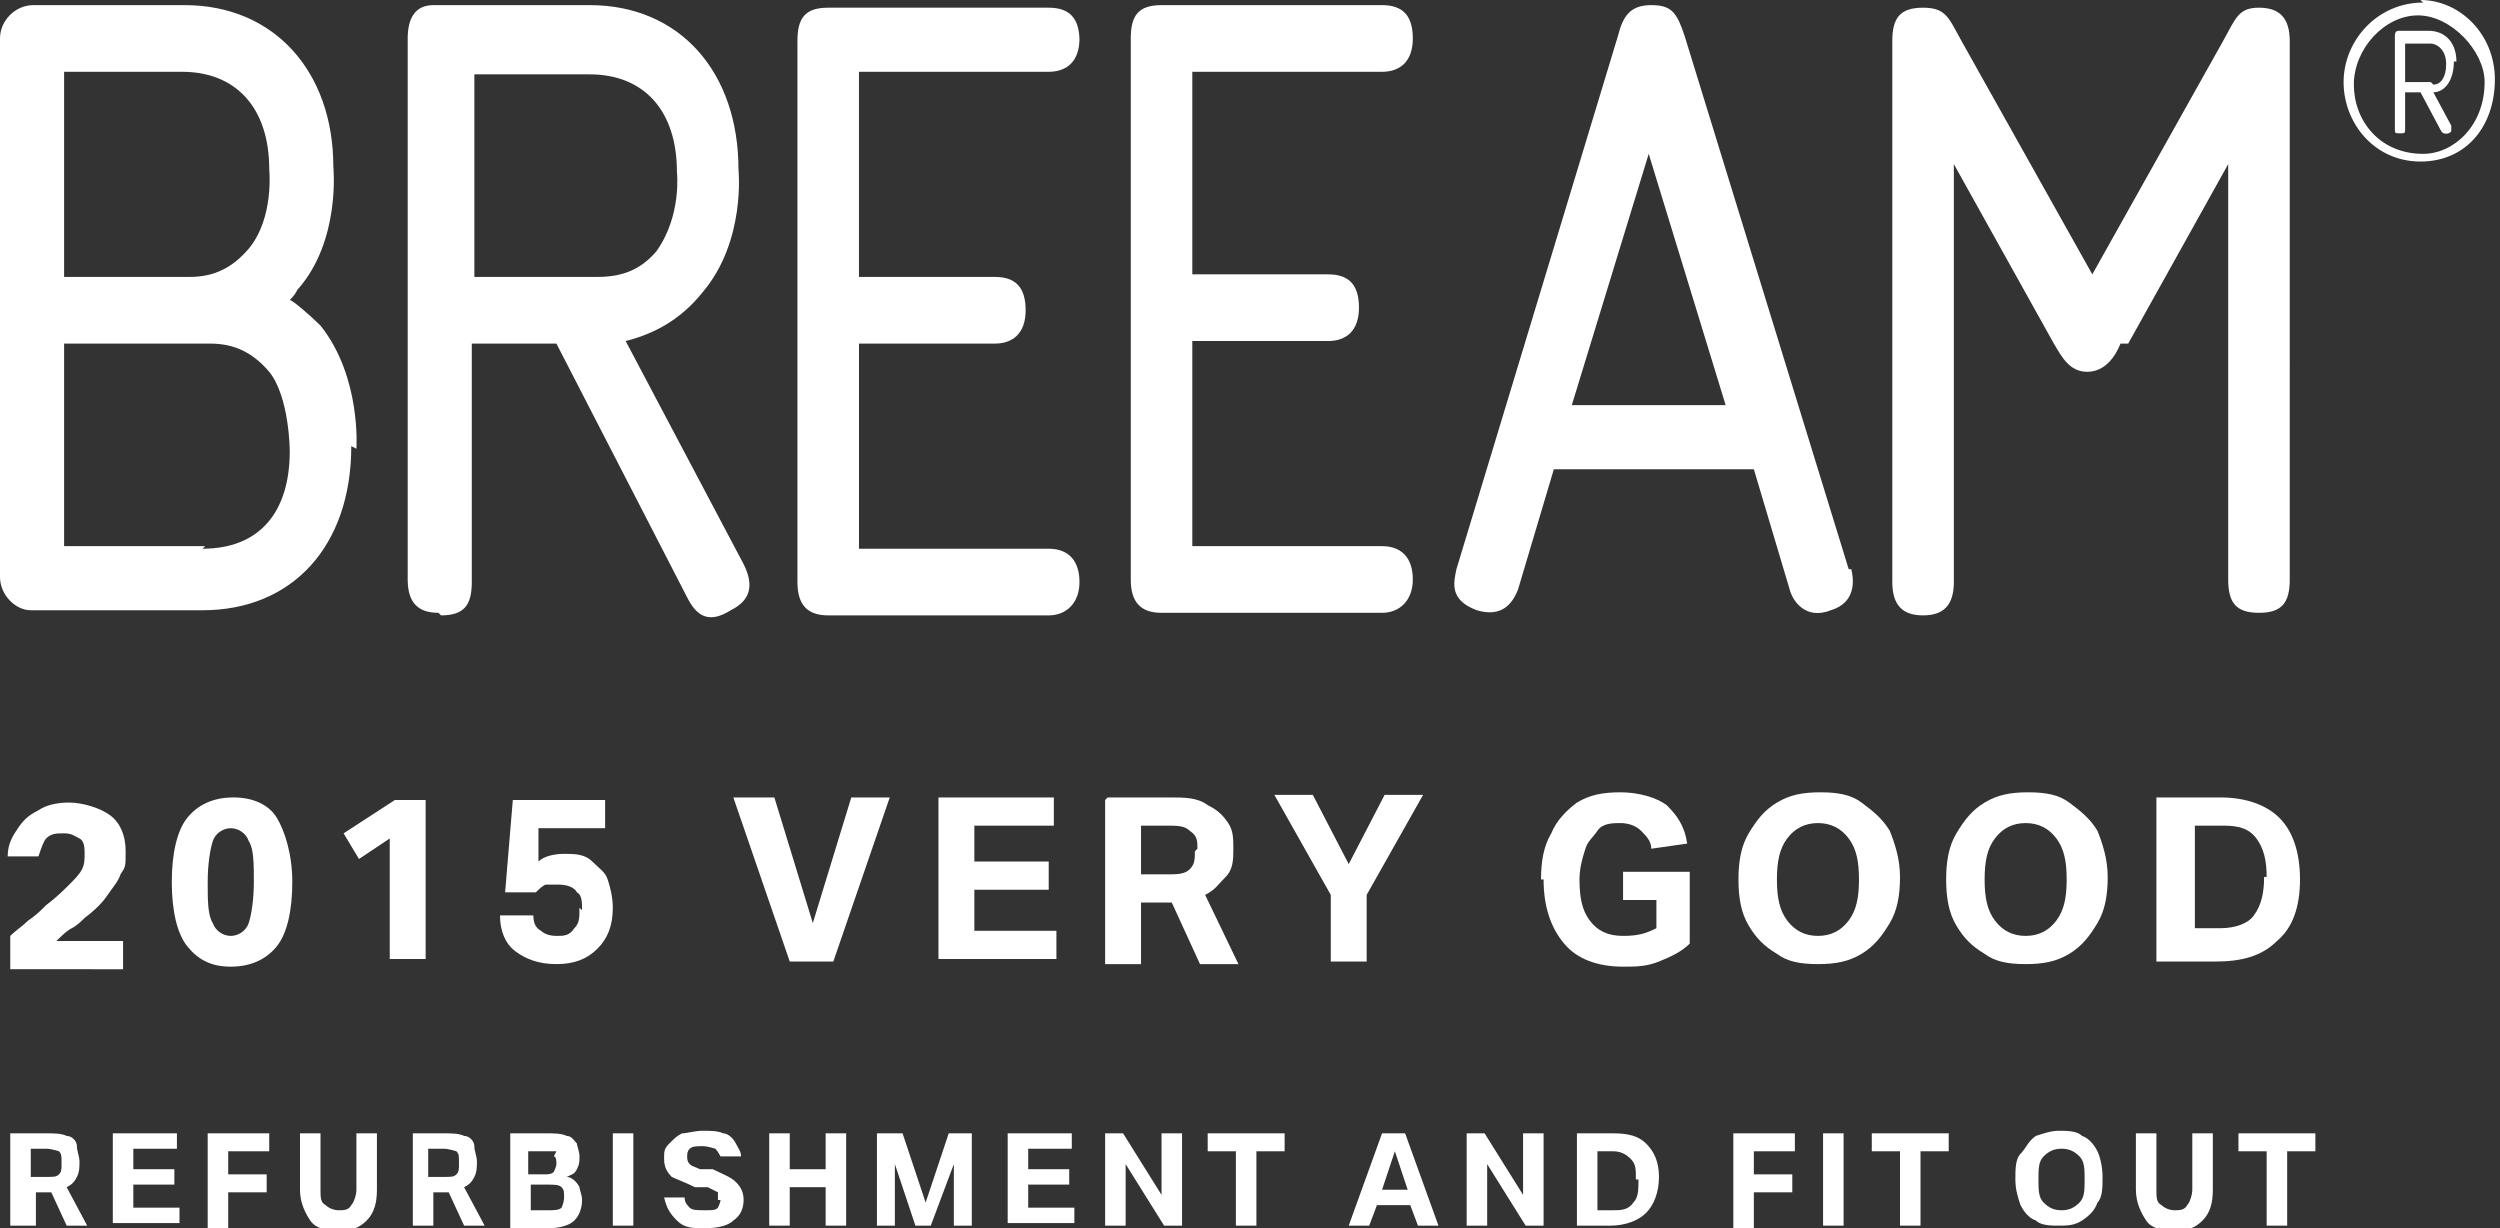 <?xml version="1.0" encoding="UTF-8"?>
<svg id="Layer_1" data-name="Layer 1" xmlns="http://www.w3.org/2000/svg" version="1.1" viewBox="0 0 97.5 47.9">
  <rect x="0" y="0" width="97.5" height="47.9" fill="#333333" stroke="none"/>
  <defs>
    <style>
      .cls-1 {
        fill: #fff;
        stroke-width: 0px;
      }
    </style>
  </defs>
  <g>
    <path class="cls-1" d="M42.1,1.6c0-.9-.4-1.3-1.2-1.3h-8.6c-.9,0-1.2.4-1.2,1.3v21.1c0,.9.4,1.3,1.2,1.3h8.6c.7,0,1.2-.5,1.2-1.3s-.4-1.3-1.2-1.3h-7.4v-8h5.3c.7,0,1.2-.4,1.2-1.3s-.4-1.3-1.2-1.3h-5.3V2.8h7.4c.7,0,1.2-.4,1.2-1.3"/>
    <path class="cls-1" d="M72.1,22.2l-6.4-20.8c-.3-.9-.5-1.2-1.3-1.2s-1.1.4-1.3,1.2l-6.3,20.8c-.1.5-.3,1.2.8,1.6,1,.3,1.4-.3,1.6-.8l1.4-4.7h7.8l1.4,4.7c.1.4.6,1.2,1.6.8,1-.3.9-1.2.8-1.6M67.4,15.8h-6.1,0c0,0,0,0,0,0l3-9.8,3,9.8h0,0Z"/>
    <path class="cls-1" d="M83,13.4l3.9-7v16.2c0,.9.3,1.3,1.2,1.3s1.2-.4,1.2-1.3V1.6c0-.9-.4-1.3-1.2-1.3s-.9.4-1.4,1.3l-5.1,9.1-5.1-9.1c-.5-.9-.6-1.3-1.5-1.3s-1.2.4-1.2,1.3v21.1c0,.9.4,1.3,1.2,1.3s1.2-.4,1.2-1.3V6.4l3.9,7c.3.5.6,1.1,1.3,1.1s1.1-.6,1.3-1.1"/>
    <path class="cls-1" d="M45.3,23.9h8.6c.7,0,1.2-.5,1.2-1.3s-.4-1.3-1.2-1.3h-7.4v-8h5.3c.7,0,1.2-.4,1.2-1.3s-.4-1.3-1.2-1.3h-5.3V2.8h7.4c.7,0,1.2-.4,1.2-1.3s-.4-1.3-1.2-1.3h-8.6c-.9,0-1.2.4-1.2,1.3v21.1c0,.9.4,1.3,1.2,1.3"/>
    <path class="cls-1" d="M17.2,24c.9,0,1.2-.4,1.2-1.3v-9.3h3.3l5.1,9.9c.4.8.9,1,1.7.5.8-.4.9-1,.5-1.8l-4.6-8.7c1.2-.3,2.2-.9,3-1.9,1.7-2,1.4-4.8,1.4-4.8,0-3.8-2.3-6.4-5.8-6.4,0,0-6,0-6.1,0-.7,0-1,.5-1,1.3v21.1c0,.9.4,1.3,1.2,1.3M18.4,2.9h4.6c2.1,0,3.4,1.4,3.4,3.8,0,0,.2,1.7-.8,3.1-.6.7-1.3,1-2.3,1h-4.8V2.9Z"/>
    <path class="cls-1" d="M94.5.1c-1.8,0-3.1,1.5-3.1,3.1s1.2,3.1,3,3.1,2.9-1.4,2.9-3.2-1.4-3.1-2.9-3.1M94.5,6c-1.7,0-2.7-1.3-2.7-2.7s1.2-2.7,2.5-2.7,2.6,1.4,2.6,2.6c0,1.7-1.2,2.8-2.4,2.8"/>
    <path class="cls-1" d="M95.8,2.4c0-.7-.4-1.2-1.1-1.2h-1.1c-.1,0-.2,0-.2.2v3.6c0,.2,0,.2.2.2s.2,0,.2-.2v-1.4h.6l.8,1.5c.1.2.4.1.4,0s0-.1,0-.2l-.7-1.3c.4,0,.8-.4.8-1.2M94.8,3.2h-1v-1.5h1c.2,0,.6.2.6.8,0,.5-.2.8-.5.8"/>
    <path class="cls-1" d="M13.9,17.5s.2-2.8-1.4-4.8c-.4-.4-1.1-1-1.2-1,.1-.1.2-.2.3-.4,1.7-1.9,1.4-4.8,1.4-4.8C13,2.8,10.7.2,7.2.2H1.3C.6.2,0,.8,0,1.5v21c0,.7.6,1.3,1.2,1.3h6.7c3.5,0,5.8-2.5,5.8-6.4M2.5,2.8h4.6c2.1,0,3.4,1.4,3.4,3.8,0,0,.2,1.9-.8,3.1-.6.7-1.3,1.1-2.3,1.1H2.5V2.8ZM8,21.3H2.5v-7.9h5.7c1,0,1.7.4,2.3,1.1.8,1,.8,3.1.8,3.1,0,2.4-1.2,3.8-3.4,3.8"/>
  </g>
  <g>
    <path class="cls-1" d="M.4,36.5c.2-.2.5-.4.7-.6.3-.2.5-.4.7-.6.4-.3.7-.6.9-.8.2-.2.4-.4.5-.6s.1-.4.1-.6,0-.5-.2-.6-.3-.2-.6-.2-.5,0-.7.2c-.1.1-.2.4-.3.7H.3c0-.5.2-.8.4-1.1.2-.3.4-.5.8-.7.3-.2.7-.3,1.2-.3s1.2.2,1.6.5c.4.3.6.8.6,1.4s0,.6-.2.9c-.1.3-.3.5-.5.8-.2.3-.5.6-.9.9-.1.1-.3.3-.5.4s-.4.3-.6.5h2.6v1.1H.4v-1Z"/>
    <path class="cls-1" d="M6.7,34.4c0-1.1.2-2,.6-2.5.4-.5,1-.8,1.8-.8s1.4.3,1.7.8.6,1.4.6,2.5-.2,2-.6,2.5-1,.8-1.8.8-1.3-.3-1.7-.8-.6-1.4-.6-2.5ZM8.1,34.4c0,.7,0,1.3.2,1.6.1.3.4.5.7.5s.6-.2.7-.5c.1-.3.2-.9.2-1.6s0-1.3-.2-1.6c-.1-.3-.4-.5-.7-.5s-.6.2-.7.5c-.1.3-.2.9-.2,1.6Z"/>
    <path class="cls-1" d="M15.2,32.7l-1.2.8-.6-1,2-1.3h1.2v6.2h-1.4v-4.7Z"/>
    <path class="cls-1" d="M22.7,35.5c0-.3,0-.6-.2-.7-.1-.2-.4-.3-.7-.3s-.4,0-.5,0c-.1,0-.3.2-.4.3h-1.2l.3-3.6h3.6v1.1h-2.6v1.3c.2-.2.6-.3,1-.3s.8,0,1.1.3.5.4.6.7.2.7.2,1.1c0,.7-.2,1.2-.6,1.6-.4.4-.9.6-1.6.6s-1.2-.2-1.6-.5c-.4-.3-.6-.8-.6-1.4h1.3c0,.3.1.5.3.6.1.1.3.2.6.2s.5,0,.7-.3c.2-.2.2-.4.2-.8Z"/>
    <path class="cls-1" d="M31.7,36l1.5-4.9h1.5l-2.2,6.4h-1.7l-2.2-6.4h1.6l1.5,4.9Z"/>
    <path class="cls-1" d="M36.6,31.1h4.5v1.1h-3.1v1.4h2.9v1.1h-2.9v1.6h3.2v1.1h-4.6v-6.4Z"/>
    <path class="cls-1" d="M43.2,31.1h2.4c.6,0,1.1,0,1.5.3.4.2.6.4.8.7.2.3.2.6.2,1s0,.8-.3,1.1-.4.5-.8.7l1.3,2.7h-1.5l-1.1-2.4s0,0-.1,0c0,0,0,0-.1,0h-1v2.4h-1.4v-6.4ZM46.7,33.1c0-.3,0-.5-.3-.7-.2-.2-.5-.2-.9-.2h-1v1.9h1c.4,0,.7,0,.9-.2.2-.2.2-.4.2-.7Z"/>
    <path class="cls-1" d="M51.9,34.9l-2.2-3.9h1.5l1.4,2.7,1.4-2.7h1.5l-2.2,3.9v2.6h-1.4v-2.6Z"/>
    <path class="cls-1" d="M60.1,34.3c0-.7.1-1.3.4-1.8.2-.5.6-.9,1-1.2.5-.3,1-.4,1.7-.4s1.4.2,1.8.5c.4.4.7.8.8,1.5l-1.4.2c0-.3-.2-.5-.4-.7-.2-.2-.5-.3-.8-.3s-.7,0-.9.3-.4.4-.5.8c-.1.3-.2.7-.2,1.1,0,.7.1,1.2.4,1.6.3.4.7.6,1.3.6s.9-.1,1.3-.3v-1.1h-1.3v-1.1h2.6v2.8c-.3.3-.7.5-1.2.7s-.9.2-1.4.2c-1,0-1.8-.3-2.3-.9-.5-.6-.8-1.4-.8-2.5Z"/>
    <path class="cls-1" d="M67.8,34.3c0-.7.1-1.3.4-1.8.3-.5.6-.9,1.1-1.2s1-.4,1.7-.4,1.2.1,1.6.4.8.6,1.1,1.1c.2.5.4,1.1.4,1.8s-.1,1.3-.4,1.8c-.3.5-.6.9-1.1,1.2-.5.3-1,.4-1.7.4s-1.2-.1-1.6-.4c-.5-.3-.8-.6-1.1-1.1-.3-.5-.4-1.1-.4-1.8ZM69.3,34.3c0,.7.1,1.2.4,1.6s.7.6,1.2.6.9-.2,1.2-.6c.3-.4.4-.9.4-1.6s-.1-1.2-.4-1.6c-.3-.4-.7-.6-1.2-.6s-.9.2-1.2.6-.4.9-.4,1.6Z"/>
    <path class="cls-1" d="M75.9,34.3c0-.7.1-1.3.4-1.8.3-.5.6-.9,1.1-1.2s1-.4,1.7-.4,1.2.1,1.6.4.8.6,1.1,1.1c.2.5.4,1.1.4,1.8s-.1,1.3-.4,1.8c-.3.5-.6.9-1.1,1.2-.5.3-1,.4-1.7.4s-1.2-.1-1.6-.4c-.5-.3-.8-.6-1.1-1.1-.3-.5-.4-1.1-.4-1.8ZM77.4,34.3c0,.7.1,1.2.4,1.6s.7.6,1.2.6.9-.2,1.2-.6c.3-.4.4-.9.4-1.6s-.1-1.2-.4-1.6c-.3-.4-.7-.6-1.2-.6s-.9.2-1.2.6-.4.9-.4,1.6Z"/>
    <path class="cls-1" d="M84.2,31.1h2.4c1,0,1.8.3,2.3.8.5.5.8,1.3.8,2.4s-.3,1.9-.9,2.4c-.6.6-1.4.8-2.4.8h-2.3v-6.4ZM88.4,34.2c0-.6-.1-1.1-.4-1.5s-.7-.5-1.3-.5h-1.1v4h1c.6,0,1.1-.2,1.3-.5.3-.4.4-.9.4-1.5Z"/>
  </g>
  <g>
    <path class="cls-1" d="M.4,44.2h1.4c.3,0,.6,0,.8.1.2,0,.4.2.4.4,0,.2.1.4.1.6s0,.4-.1.6-.2.3-.4.4l.8,1.5h-.8l-.6-1.3s0,0,0,0,0,0,0,0h-.6v1.3H.4v-3.6ZM2.4,45.3c0-.2,0-.3-.1-.4,0,0-.3-.1-.5-.1h-.6v1.1h.6c.3,0,.4,0,.5-.1s.1-.2.1-.4Z"/>
    <path class="cls-1" d="M4.4,44.2h2.5v.6h-1.7v.8h1.6v.6h-1.6v.9h1.8v.6h-2.6v-3.6Z"/>
    <path class="cls-1" d="M8.1,44.2h2.4v.7h-1.6v.9h1.5v.7h-1.5v1.4h-.8v-3.6Z"/>
    <path class="cls-1" d="M11.7,46.3v-2.1h.8v2.2c0,.3,0,.5.2.6.1.1.3.2.5.2s.4,0,.5-.2c.1-.1.2-.4.2-.6v-2.2h.8v2.2c0,.5-.1.9-.4,1.2-.3.3-.6.4-1.1.4s-.9-.1-1.1-.4-.4-.7-.4-1.2Z"/>
    <path class="cls-1" d="M15.9,44.2h1.4c.3,0,.6,0,.8.1.2,0,.4.2.4.4,0,.2.1.4.1.6s0,.4-.1.6-.2.3-.4.4l.8,1.5h-.8l-.6-1.3s0,0,0,0,0,0,0,0h-.6v1.3h-.8v-3.6ZM17.9,45.3c0-.2,0-.3-.1-.4,0,0-.3-.1-.5-.1h-.6v1.1h.6c.3,0,.4,0,.5-.1s.1-.2.1-.4Z"/>
    <path class="cls-1" d="M19.9,44.2h1.4c.3,0,.6,0,.8.1.2,0,.3.2.4.3,0,.1.1.3.1.5s0,.3-.1.5-.2.2-.4.3c.2,0,.4.2.5.4,0,.1.1.3.1.5,0,.3-.1.6-.3.8-.2.2-.6.3-1,.3h-1.5v-3.6ZM21.7,44.9c0,0-.3,0-.5,0h-.6v.9h.6c.2,0,.3,0,.4-.1,0,0,.1-.2.1-.3s0-.3-.1-.3ZM22,46.7c0-.2,0-.3-.1-.4s-.3-.1-.5-.1h-.7v1h.7c.2,0,.4,0,.5-.1,0,0,.1-.2.1-.4Z"/>
    <path class="cls-1" d="M23.9,44.2h.8v3.6h-.8v-3.6Z"/>
    <path class="cls-1" d="M28,46.8c0-.1,0-.2,0-.3,0,0-.2-.1-.4-.2h-.5c-.4-.2-.7-.3-.9-.4-.2-.2-.3-.4-.3-.7s0-.4.2-.6.3-.3.5-.4c.2,0,.5-.1.8-.1s.6,0,.8.1c.2,0,.4.2.5.4.1.2.2.3.2.5h-.8c0,0-.1-.2-.2-.3,0,0-.3-.1-.5-.1s-.4,0-.5.1-.1.2-.1.3,0,.2.1.3.2.1.4.2h.5c.4.2.7.3.9.5s.3.4.3.7-.1.6-.4.8c-.2.2-.6.3-1.1.3s-.8,0-1.1-.3-.4-.5-.5-.9h.8c0,.2.1.3.2.4s.3.1.6.1.4,0,.5-.1c0,0,.1-.2.1-.3Z"/>
    <path class="cls-1" d="M32.2,46.3h-1.4v1.5h-.8v-3.6h.8v1.4h1.4v-1.4h.8v3.6h-.8v-1.5Z"/>
    <path class="cls-1" d="M34.3,44.2h.9l.9,2.7.9-2.7h.9v3.6h-.7v-2.4l-.9,2.4h-.6l-.8-2.4v2.4h-.7v-3.6Z"/>
    <path class="cls-1" d="M39.3,44.2h2.5v.6h-1.7v.8h1.6v.6h-1.6v.9h1.8v.6h-2.6v-3.6Z"/>
    <path class="cls-1" d="M43.1,44.2h.7l1.5,2.4v-2.4h.8v3.6h-.7l-1.5-2.4v2.4h-.8v-3.6Z"/>
    <path class="cls-1" d="M48.2,44.9h-1.1v-.7h3v.7h-1.1v2.9h-.8v-2.9Z"/>
    <path class="cls-1" d="M55.1,47h-1.4l-.3.8h-.8l1.3-3.6h.9l1.3,3.6h-.8l-.3-.8ZM54.4,44.9l-.5,1.5h1l-.5-1.5Z"/>
    <path class="cls-1" d="M57.2,44.2h.7l1.5,2.4v-2.4h.8v3.6h-.7l-1.5-2.4v2.4h-.8v-3.6Z"/>
    <path class="cls-1" d="M61.5,44.2h1.4c.6,0,1,.1,1.3.4.3.3.5.7.5,1.3s-.2,1.1-.5,1.4c-.3.3-.8.5-1.4.5h-1.3v-3.6ZM63.8,46c0-.4,0-.6-.2-.8-.2-.2-.4-.3-.7-.3h-.6v2.3h.6c.3,0,.6,0,.8-.3.2-.2.2-.5.2-.9Z"/>
    <path class="cls-1" d="M67.6,44.2h2.4v.7h-1.6v.9h1.5v.7h-1.5v1.4h-.8v-3.6Z"/>
    <path class="cls-1" d="M71.1,44.2h.8v3.6h-.8v-3.6Z"/>
    <path class="cls-1" d="M74.1,44.9h-1.1v-.7h3v.7h-1.1v2.9h-.8v-2.9Z"/>
    <path class="cls-1" d="M78.6,46c0-.4,0-.8.2-1s.3-.5.6-.7c.3-.1.6-.2.9-.2s.7,0,.9.2c.3.1.5.4.6.6s.2.6.2,1,0,.8-.2,1c-.1.3-.3.5-.6.7-.3.2-.6.2-.9.2s-.7,0-.9-.2c-.3-.1-.5-.4-.6-.6-.1-.3-.2-.6-.2-1ZM79.5,46c0,.4,0,.7.2.9s.4.3.7.3.5-.1.7-.3.2-.5.2-.9,0-.7-.2-.9-.4-.3-.7-.3-.5.1-.7.3-.2.5-.2.9Z"/>
    <path class="cls-1" d="M83.3,46.3v-2.1h.8v2.2c0,.3,0,.5.2.6.1.1.3.2.5.2s.4,0,.5-.2c.1-.1.2-.4.2-.6v-2.2h.8v2.2c0,.5-.1.9-.4,1.2-.3.3-.6.4-1.1.4s-.9-.1-1.1-.4-.4-.7-.4-1.2Z"/>
    <path class="cls-1" d="M88.4,44.9h-1.1v-.7h3v.7h-1.1v2.9h-.8v-2.9Z"/>
  </g>
</svg>